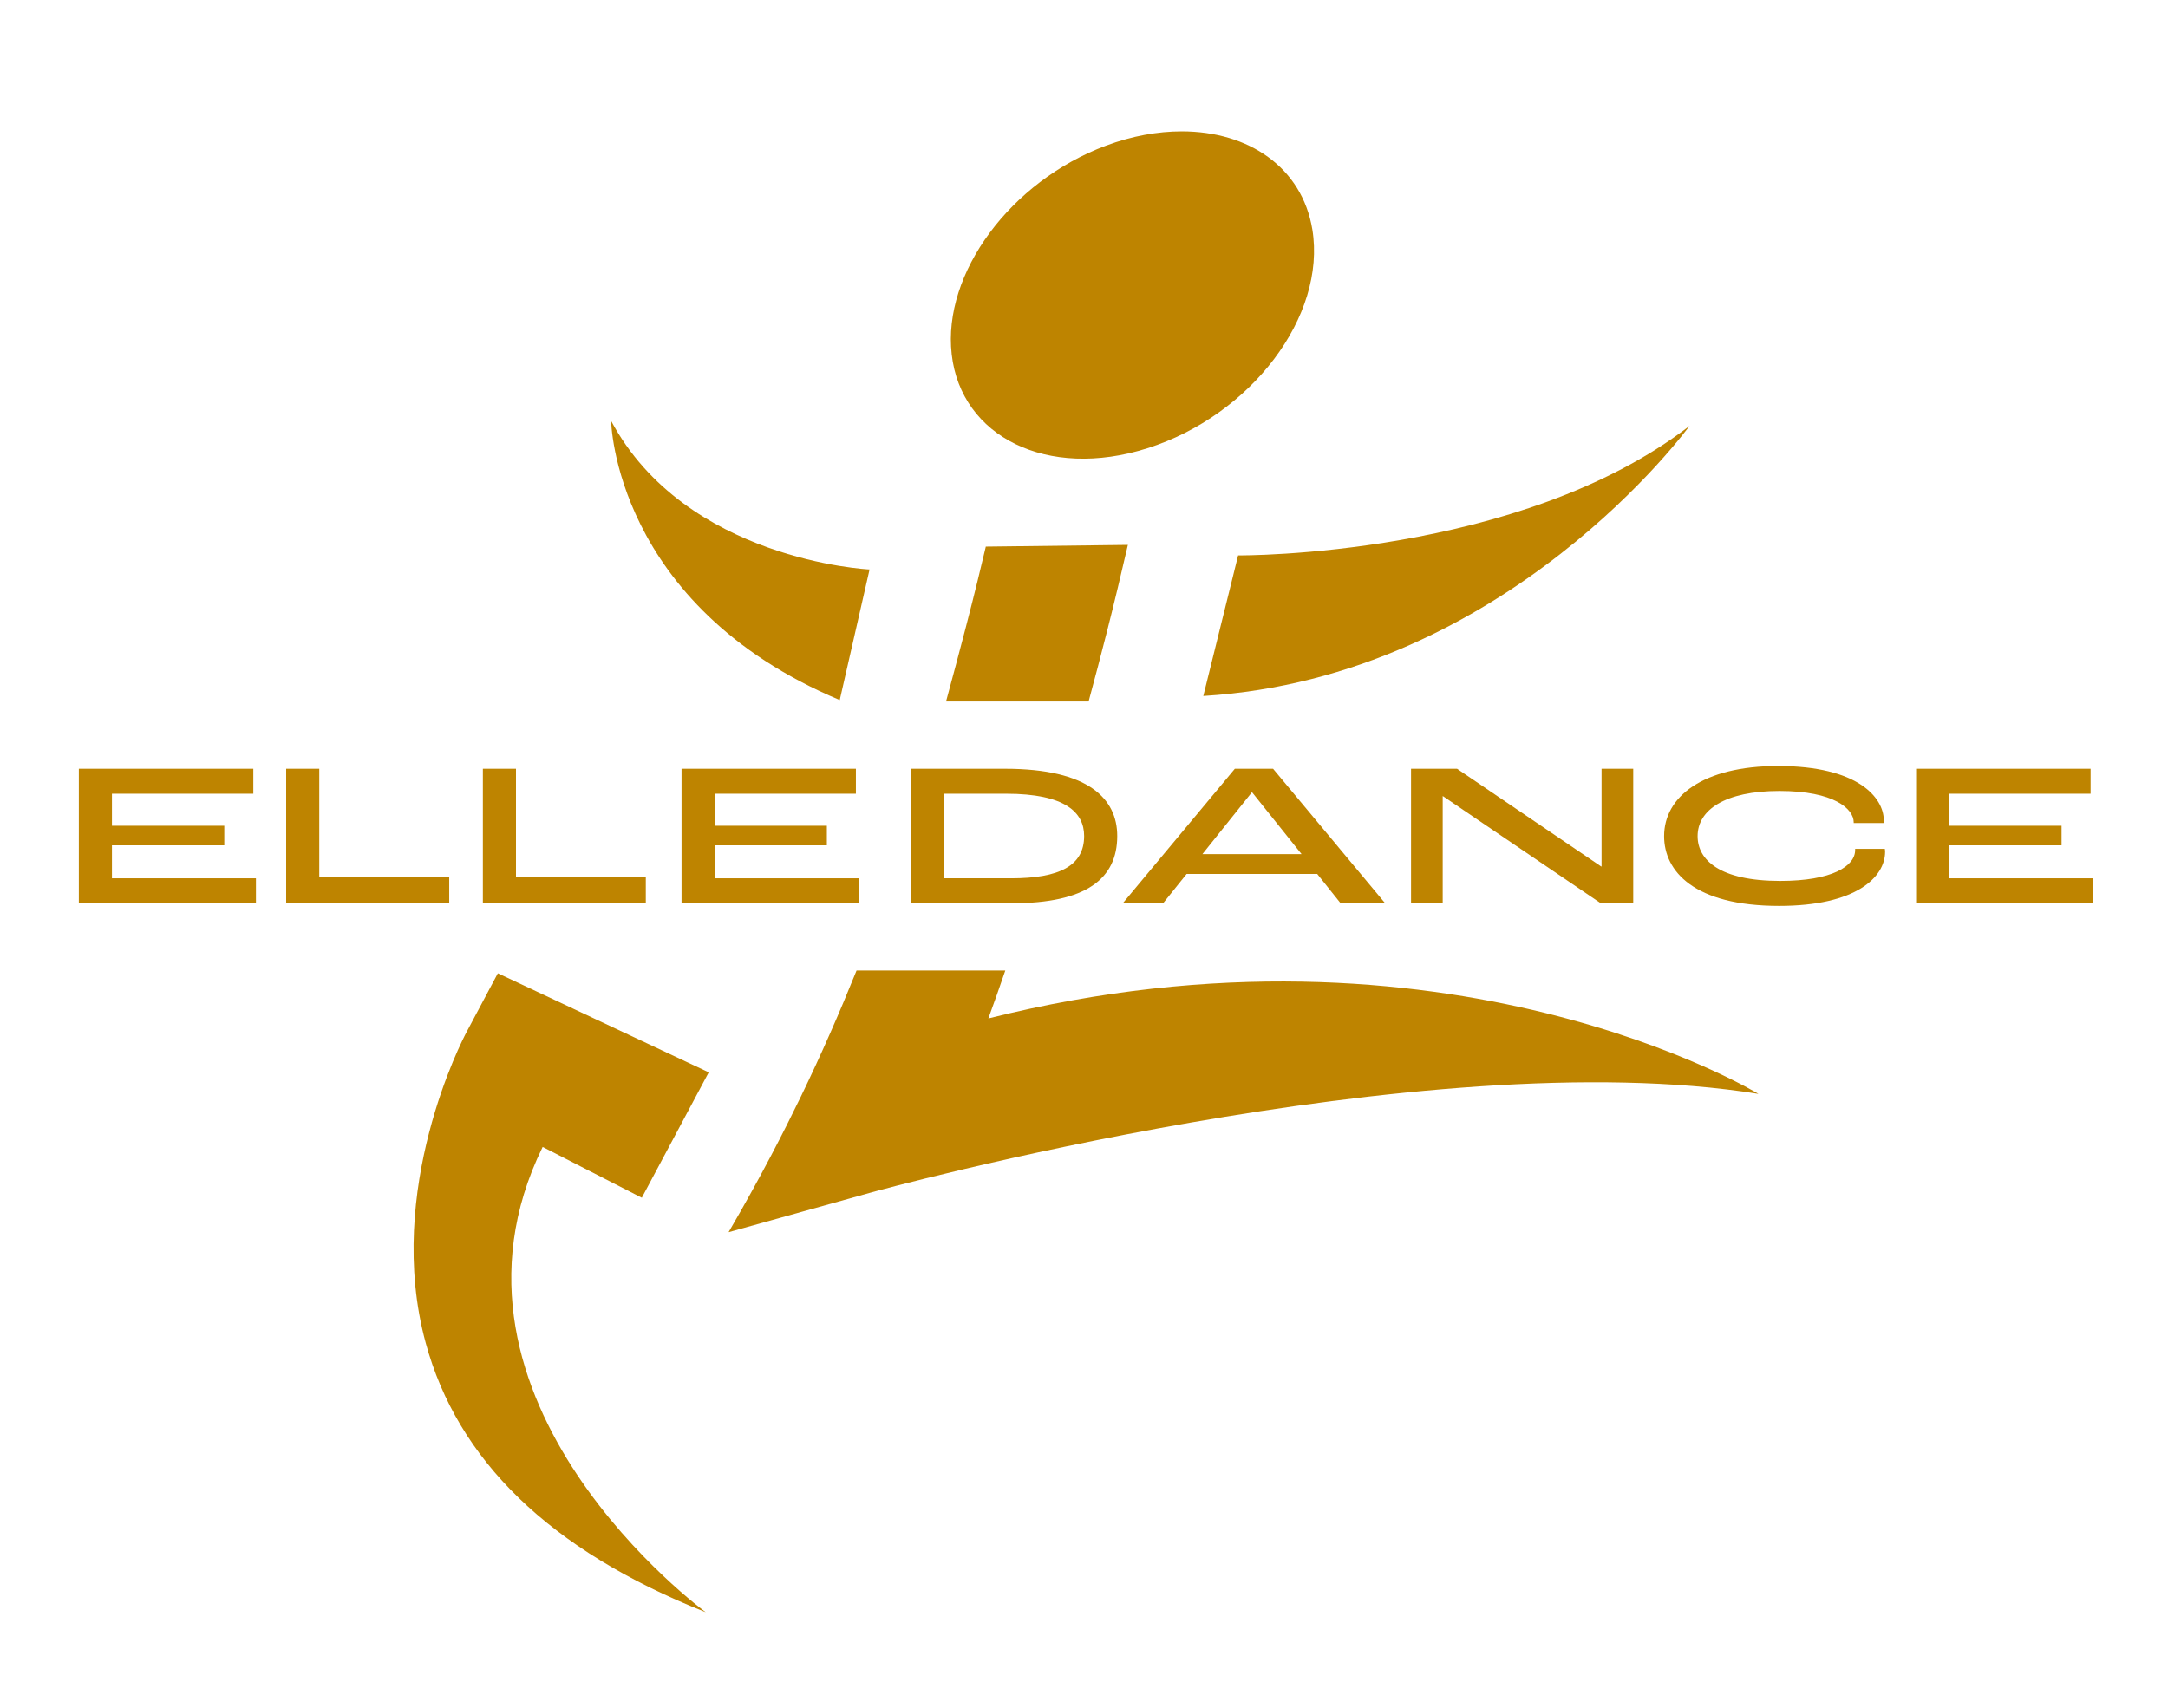 <?xml version="1.0"?>
<svg width="165" height="130" xmlns="http://www.w3.org/2000/svg" xmlns:svg="http://www.w3.org/2000/svg" data-name="Livello 2">
 <defs>
  <style>.cls-1 {
        fill: #be8400;
        stroke-width: 0px;
      }</style>
 </defs>
 <g class="layer">
  <title>ElleDance</title>
  <g data-name="Livello 2" id="Livello_2-2">
   <g id="svg_1">
    <path class="cls-1" d="m72.43,26.97c0.71,6.28 7.28,9.57 14.9,7.15c7.9,-2.51 13.62,-10.06 12.55,-16.64c-0.78,-4.74 -4.85,-7.48 -9.94,-7.48c-1.83,0 -3.79,0.35 -5.77,1.09c-7.27,2.71 -12.44,9.73 -11.74,15.87l0,0.01z" id="svg_2"/>
    <path class="cls-1" d="m128.6,32.41c-12.95,10.01 -34.17,9.87 -34.37,9.87l-2.65,10.7c23.14,-1.41 37.02,-20.58 37.02,-20.58l0,0.01z" id="svg_3"/>
    <path class="cls-1" d="m46.51,32.03s0.2,14.03 17.4,21.26l2.27,-9.94c-0.12,0 -14,-0.7 -19.68,-11.33l0.01,0.01z" id="svg_4"/>
    <path class="cls-1" d="m48.85,91.17l5.09,-9.54l-16.05,-7.54l-2.39,4.49c-0.26,0.49 -6.28,11.99 -3.1,23.65c2.42,8.88 9.38,15.77 21.31,20.5c0,0 -21.91,-16.03 -12.41,-35.42l7.55,3.87l0,-0.01z" id="svg_5"/>
    <path class="cls-1" d="m75.22,77.53c0.44,-1.2 0.87,-2.42 1.29,-3.65l-11.32,0c-1.25,3.1 -2.65,6.32 -4.25,9.62c-1.22,2.52 -3.04,6.1 -5.49,10.3l10.8,-3.01c0.38,-0.11 42.16,-11.62 67.58,-7.52c0,0 -23.74,-14.51 -58.62,-5.74l0.01,0z" id="svg_6"/>
    <path class="cls-1" d="m75.03,41.6c-0.33,1.39 -0.84,3.53 -1.52,6.13c-0.46,1.76 -0.96,3.66 -1.51,5.67l10.85,0c0.48,-1.77 0.95,-3.56 1.41,-5.37c0.56,-2.2 1.08,-4.39 1.58,-6.55l-10.8,0.13l-0.01,-0.01z" id="svg_7"/>
    <polygon class="cls-1" id="svg_8" points="8.52,64.35 17.07,64.35 17.07,62.86 8.52,62.86 8.52,60.42 19.28,60.42 19.28,58.52 6,58.52 6,68.76 19.48,68.76 19.48,66.86 8.52,66.86 8.52,64.35 "/>
    <polygon class="cls-1" id="svg_9" points="34.19,66.78 24.3,66.78 24.3,58.52 21.78,58.52 21.78,68.76 34.19,68.76 34.19,66.78 "/>
    <polygon class="cls-1" id="svg_10" points="36.75,58.52 36.75,68.76 49.15,68.76 49.15,66.78 39.27,66.78 39.27,58.52 36.75,58.52 "/>
    <polygon class="cls-1" id="svg_11" points="65.14,60.42 65.14,58.52 51.87,58.52 51.87,68.76 65.34,68.76 65.34,66.86 54.39,66.86 54.39,64.35 62.93,64.35 62.93,62.86 54.39,62.86 54.39,60.42 65.14,60.42 "/>
    <path class="cls-1" d="m76.5,58.52l-7.16,0l0,10.24l7.68,0c5.65,0 8.01,-1.87 8.01,-5.12c0,-2.84 -2.19,-5.12 -8.53,-5.12zm0.44,8.34l-5.08,0l0,-6.44l4.72,0c4.47,0 5.93,1.41 5.93,3.22c0,2.27 -1.88,3.22 -5.57,3.22z" id="svg_12"/>
    <path class="cls-1" d="m96.89,58.52l-2.91,0l-8.53,10.24l3.07,0l1.79,-2.23l9.94,0l1.78,2.23l3.39,0l-8.53,-10.24zm-5.38,6.5l3.76,-4.7l0.03,0l3.76,4.7l-7.55,0z" id="svg_13"/>
    <polygon class="cls-1" id="svg_14" points="121.86,65.96 110.89,58.52 107.39,58.52 107.39,68.76 109.8,68.76 109.8,60.6 109.81,60.6 121.83,68.76 124.3,68.76 124.3,58.52 121.89,58.52 121.89,65.96 121.86,65.96 "/>
    <path class="cls-1" d="m141.19,64.62l0,0.09c0,1.23 -1.77,2.35 -5.7,2.35c-4.65,0 -6.29,-1.62 -6.29,-3.41c0,-1.99 2.07,-3.44 6.23,-3.44s5.65,1.37 5.65,2.38l0,0.06l2.27,0c0.02,-0.09 0.02,-0.2 0.02,-0.23c-0.02,-1.7 -1.95,-4.11 -8.05,-4.11c-5.71,0 -8.67,2.33 -8.67,5.34c0,2.66 2.26,5.31 8.76,5.31c5.84,0 8.06,-2.18 8.06,-4.12c0,-0.02 0,-0.12 -0.02,-0.22l-2.27,0l0.01,0z" id="svg_15"/>
    <polygon class="cls-1" id="svg_16" points="148.35,64.35 156.9,64.35 156.9,62.86 148.35,62.86 148.35,60.42 159.11,60.42 159.11,58.52 145.83,58.52 145.83,68.76 159.31,68.76 159.31,66.86 148.35,66.86 148.35,64.35 "/>
   </g>
  </g>
 </g>
</svg>